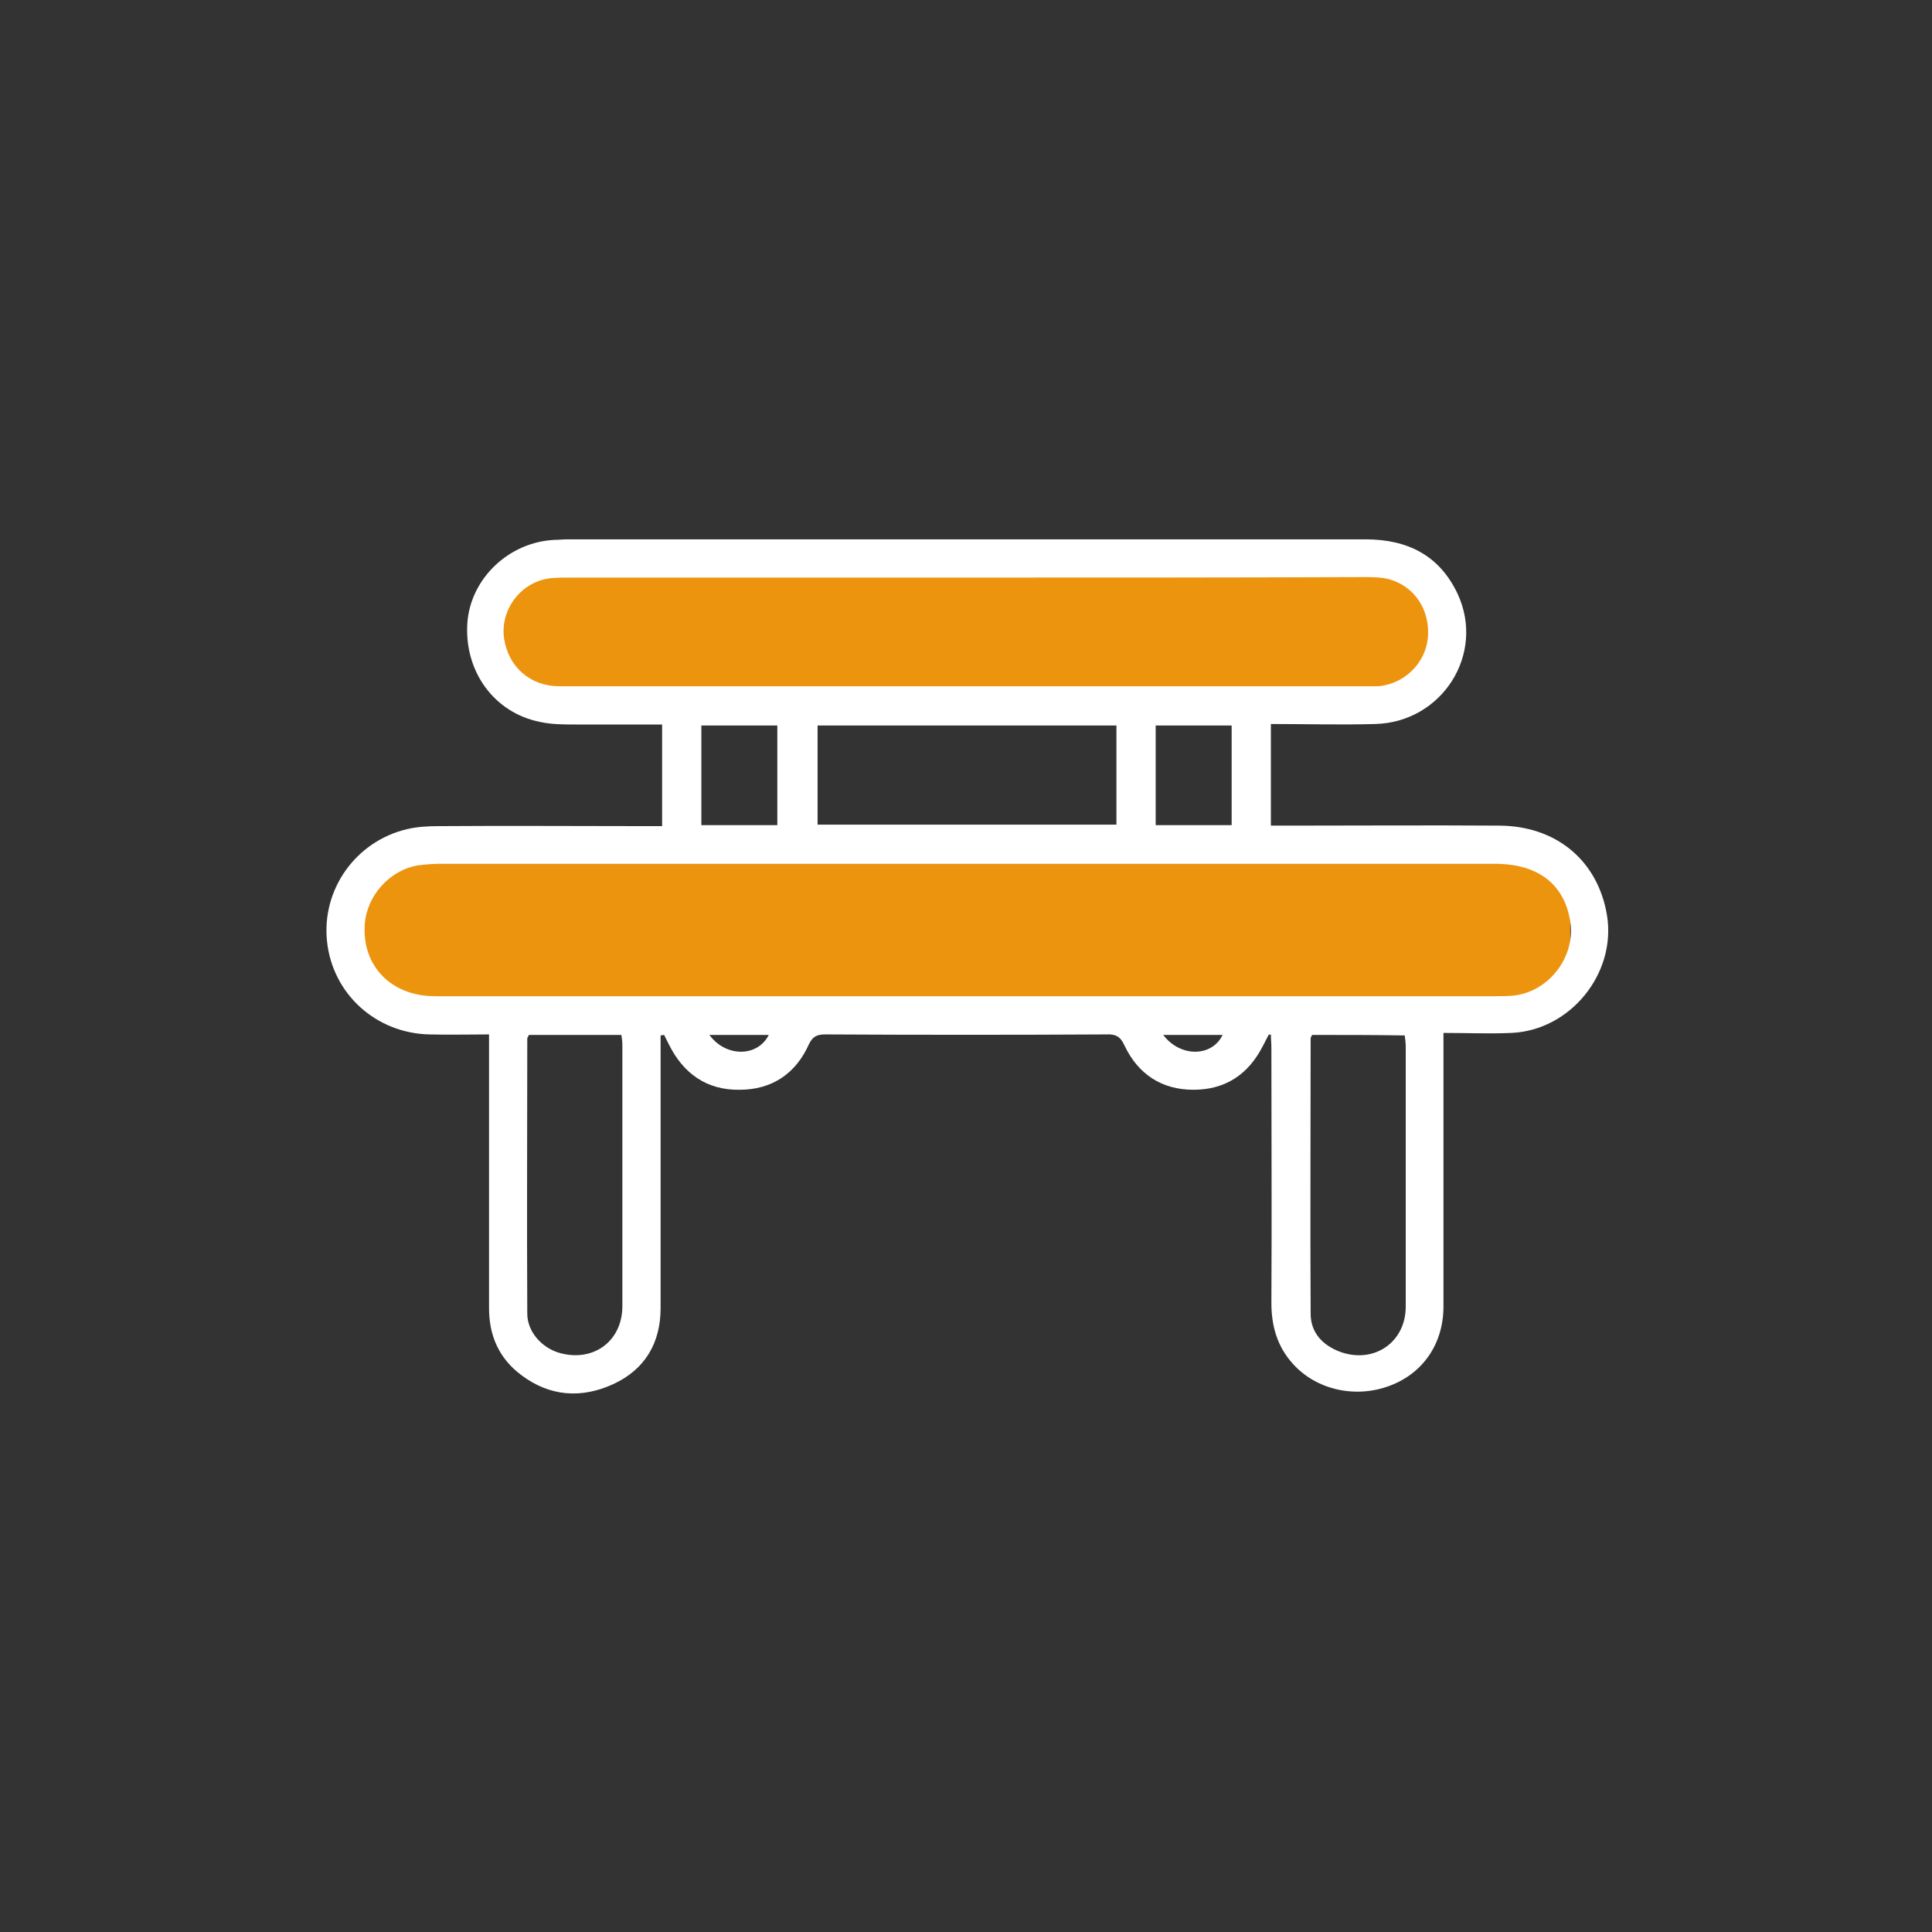 <?xml version="1.0" encoding="UTF-8"?> <!-- Generator: Adobe Illustrator 26.0.3, SVG Export Plug-In . SVG Version: 6.00 Build 0) --> <svg xmlns="http://www.w3.org/2000/svg" xmlns:xlink="http://www.w3.org/1999/xlink" id="Слой_1" x="0px" y="0px" viewBox="0 0 384 384" style="enable-background:new 0 0 384 384;" xml:space="preserve"><rect x="0" y="0" width="384" height="384" fill="#333333" stroke="none"/> <style type="text/css"> .st0{fill:#ED940E;} .st1{fill:#FFFFFF;} </style> <rect x="98.9" y="112.5" class="st0" width="185" height="24"></rect> <rect x="70.7" y="171.7" class="st0" width="241.4" height="26.3"></rect> <g> <path class="st1" d="M252.2,205.6c-0.4,0.8-0.8,1.5-1.2,2.3c-2.9,5.7-7.5,8.7-13.8,8.7s-11-3.1-13.7-8.8c-0.8-1.8-1.8-2.3-3.6-2.2 c-18.6,0.1-37.2,0.1-55.8,0c-1.6,0-2.5,0.3-3.3,1.9c-2.6,5.9-7.4,9.1-13.8,9.1c-6.5,0.1-11.2-3.2-14.1-9.1 c-0.3-0.6-0.6-1.2-0.9-1.8c-0.2,0-0.5,0.1-0.7,0.1c0,1,0,2,0,3c0,17.1,0,34.1,0,51.2c0,6.9-3.1,12.2-9.4,15.1 c-6.3,2.9-12.6,2.5-18.3-1.8c-4.4-3.3-6.4-7.8-6.4-13.3c0-17,0-34,0-50.9c0-1.1,0-2.1,0-3.5c-4.1,0-8,0.1-11.8,0 c-10.6-0.2-19.3-8-20.4-18.5c-1.1-10.3,5.7-19.9,15.9-22.3c2.1-0.5,4.3-0.6,6.4-0.6c13.7-0.1,27.3,0,41,0c1.1,0,2.1,0,3.3,0 c0-6.8,0-13.3,0-20.2c-5.8,0-11.5,0-17.2,0c-2.3,0-4.7,0-7-0.5c-9.2-1.8-15.2-10.1-14.5-19.8c0.7-8.8,8.3-16,17.4-16.4 c0.8,0,1.6-0.1,2.4-0.1c52.9,0,105.8,0,158.7,0c8.4,0,14.7,3.2,18.3,10.8c5.6,12-3.1,25.6-16.4,25.9c-6.8,0.2-13.6,0-20.7,0 c0,6.7,0,13.3,0,20.2c1.1,0,2.2,0,3.2,0c14.1,0,28.2-0.1,42.3,0c11.3,0.1,19.5,7,21.3,17.8c1.9,11.6-7.3,22.9-19,23.4 c-4.4,0.2-8.8,0-13.5,0c0,1.4,0,2.4,0,3.5c0,17,0,34,0,50.9c0,7.3-4,13.2-10.6,15.7c-6.8,2.6-14.6,0.9-19.3-4.3 c-3.1-3.4-4.3-7.5-4.3-12.1c0.1-16.9,0-33.8,0-50.7c0-0.9-0.1-1.9-0.1-2.8C252.6,205.7,252.4,205.7,252.2,205.6z M192.3,198 c34.9,0,69.7,0,104.6,0c1.3,0,2.5,0,3.8-0.1c7.1-0.7,12.5-7.7,11.4-14.7c-1.1-7.4-6.4-11.5-14.8-11.5c-70,0-140,0-209.9,0 c-1.4,0-2.9,0.1-4.3,0.3c-5.6,0.9-10.2,6-10.6,11.7C71.9,192,77.8,198,86.4,198C121.7,198,157,198,192.3,198z M192.2,114.8 c-26.2,0-52.5,0-78.7,0c-1.3,0-2.5,0-3.8,0.1c-6,0.5-10.4,6.2-9.5,12.1c0.9,5.6,5.2,9.4,11,9.4c53.9,0,107.8,0,161.7,0 c0.4,0,0.7,0,1.1,0c5.2-0.5,9.3-4.6,9.8-9.6c0.5-5.5-2.6-10.3-7.8-11.7c-1.6-0.4-3.4-0.4-5.1-0.4 C244.7,114.8,218.5,114.8,192.2,114.8z M221.9,144.2c-20,0-39.7,0-59.4,0c0,6.7,0,13.2,0,19.7c19.9,0,39.6,0,59.4,0 C221.9,157.3,221.9,150.8,221.9,144.2z M105.1,205.7c-0.1,0.4-0.3,0.5-0.3,0.7c0,18.2-0.1,36.5,0,54.7c0,3.6,2.9,6.8,6.4,7.8 c6.7,1.9,12.5-2.3,12.5-9.3c0-17.3,0-34.7,0-52c0-0.6-0.1-1.2-0.2-1.9C117.4,205.7,111.3,205.7,105.1,205.7z M260.8,205.7 c-0.2,0.4-0.3,0.5-0.3,0.7c0,18.2-0.1,36.5,0,54.7c0,3.8,2.4,6.3,5.9,7.6c6.7,2.4,13-1.9,13-9c0-17.2,0-34.5,0-51.7 c0-0.7-0.1-1.4-0.2-2.2C273.1,205.7,267,205.7,260.8,205.7z M154.5,164c0-6.7,0-13.3,0-19.8c-5.2,0-10.1,0-15.1,0 c0,6.7,0,13.2,0,19.8C144.5,164,149.5,164,154.5,164z M244.8,164c0-6.7,0-13.3,0-19.8c-5.1,0-10.1,0-15.1,0c0,6.7,0,13.2,0,19.8 C234.8,164,239.7,164,244.8,164z M231.2,205.7c3.4,4.5,9.7,4.4,11.8,0C239.2,205.7,235.4,205.7,231.2,205.7z M141,205.7 c3.3,4.5,9.6,4.4,11.8,0C148.9,205.7,145.1,205.7,141,205.7z"></path> </g> </svg> 